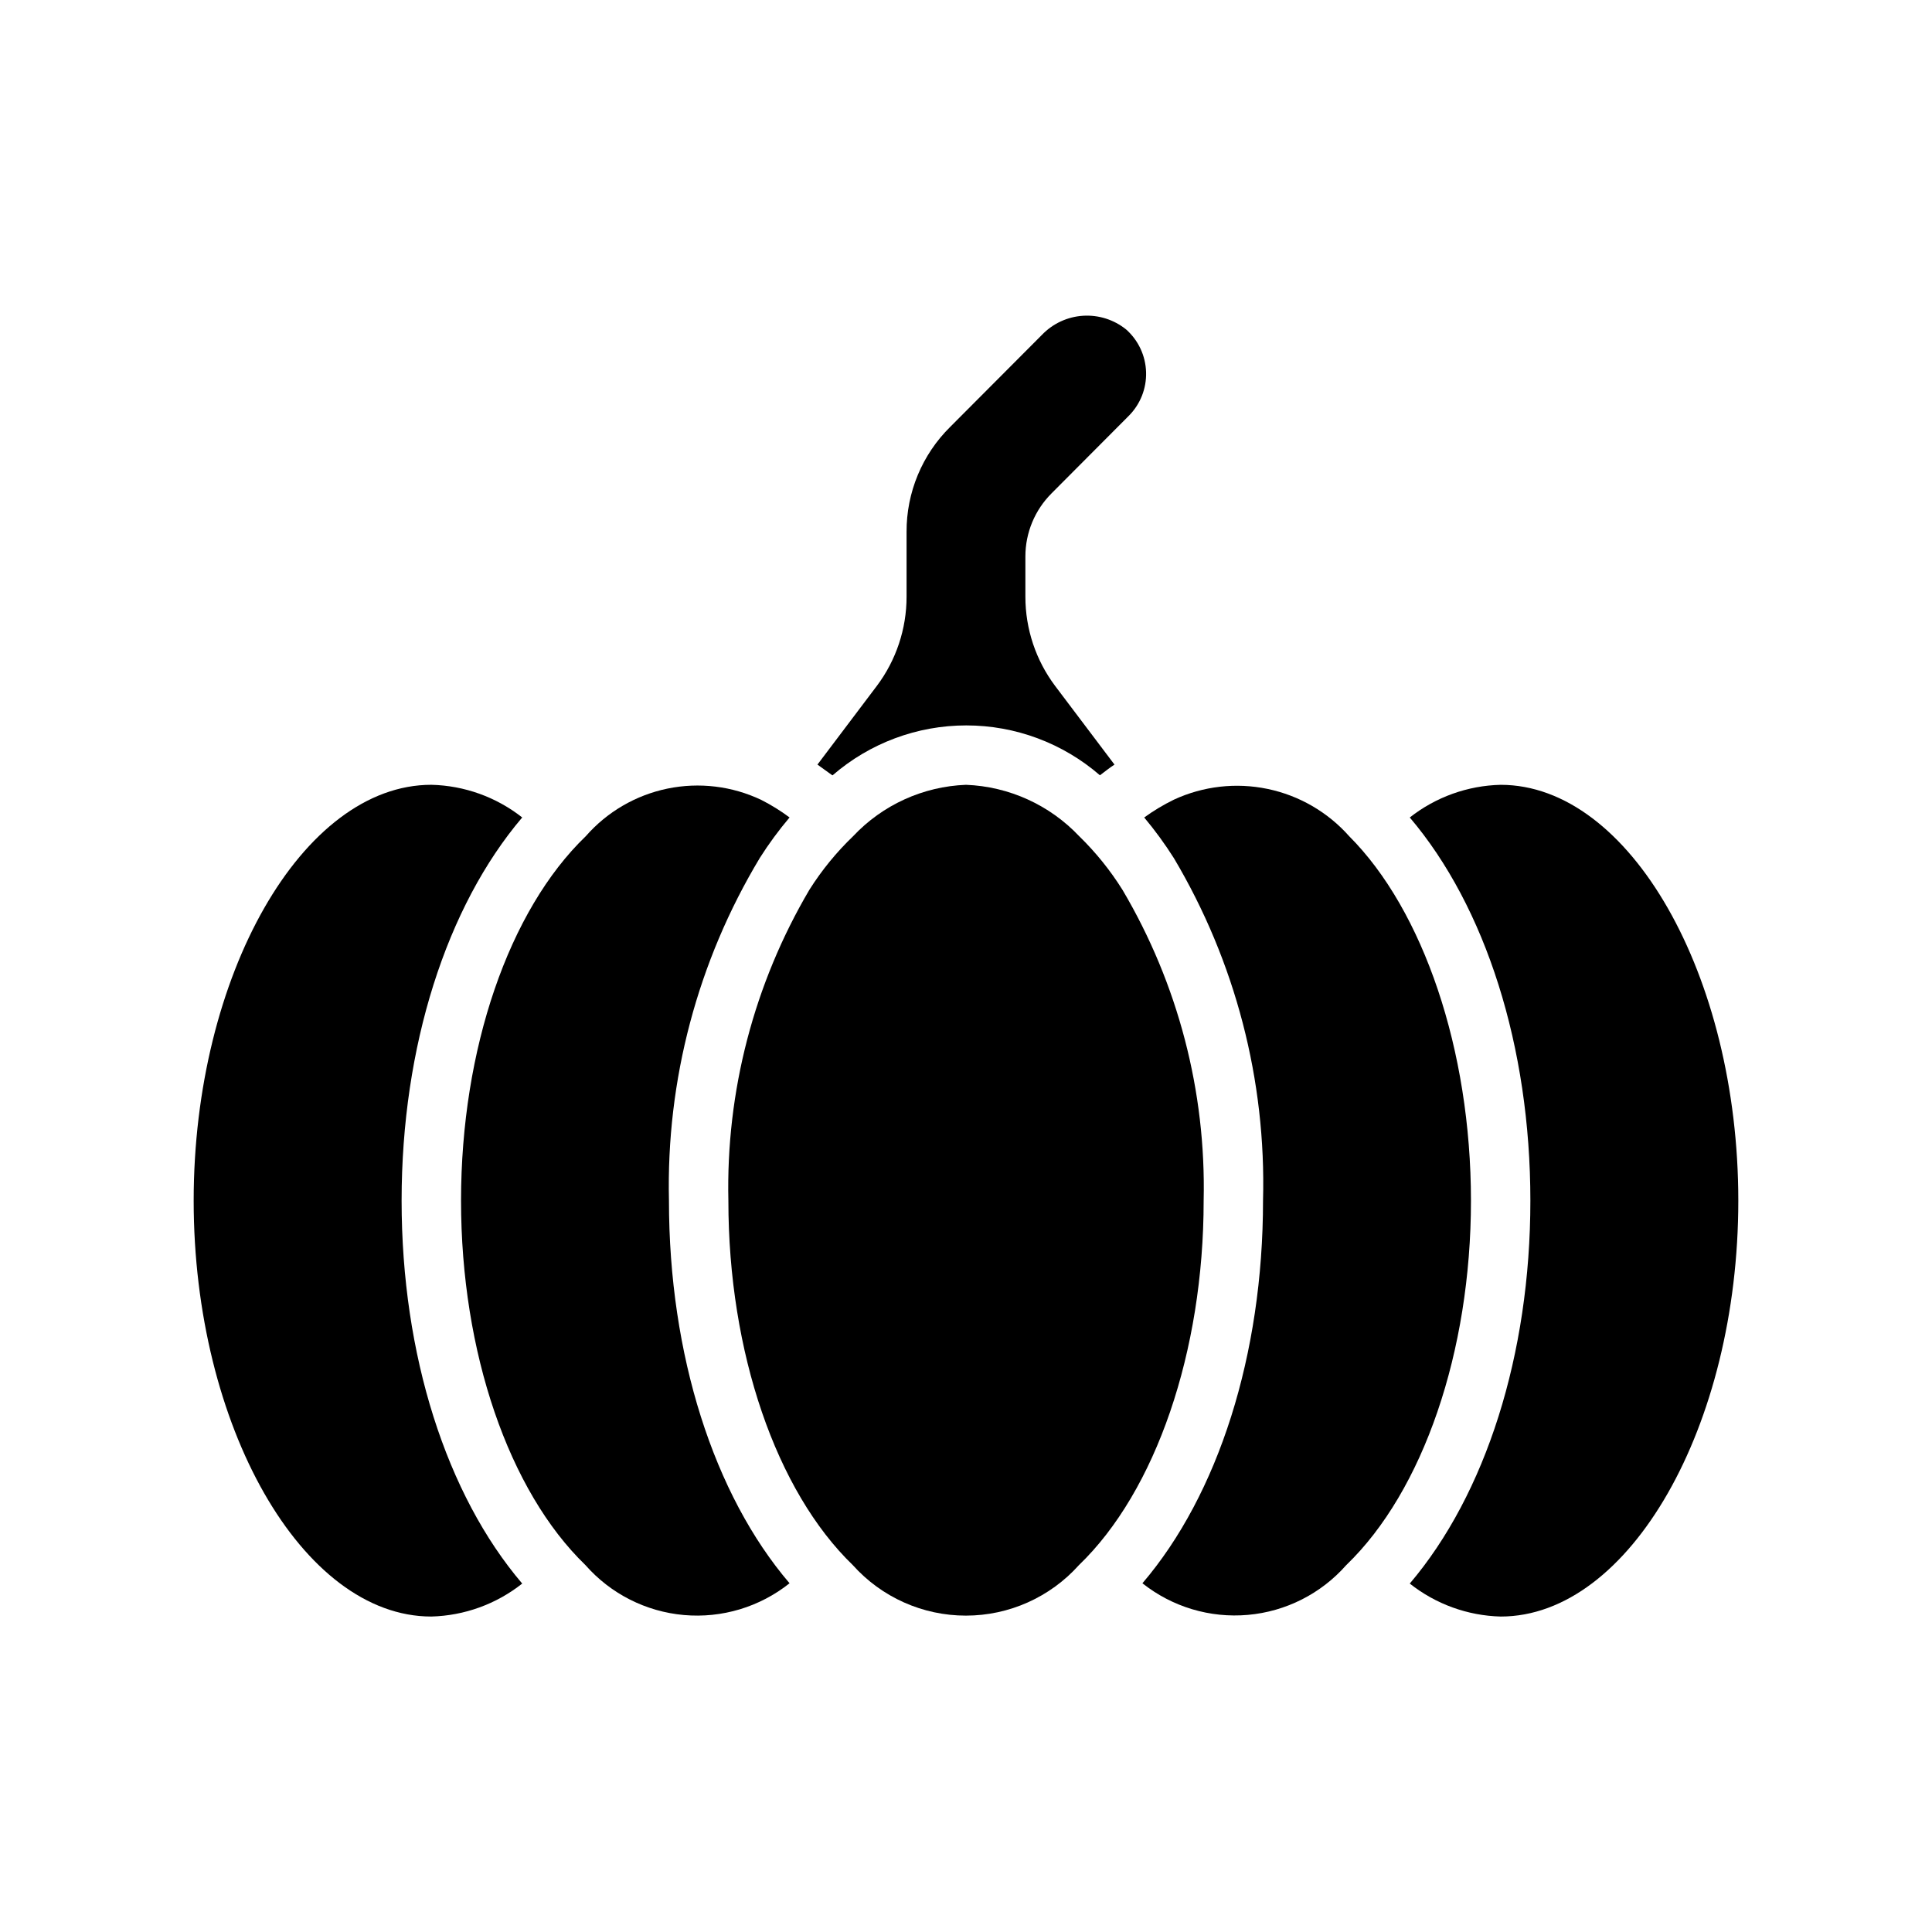 <?xml version="1.0" encoding="UTF-8"?>
<!-- The Best Svg Icon site in the world: iconSvg.co, Visit us! https://iconsvg.co -->
<svg fill="#000000" width="800px" height="800px" version="1.1" viewBox="144 144 512 512" xmlns="http://www.w3.org/2000/svg">
 <g>
  <path d="m250.43 462.19c0 40.934 11.887 77.934 31.961 101.47-6.871 5.445-15.324 8.512-24.09 8.738-34.164 0-62.977-50.461-62.977-110.21 0-59.75 28.812-110.21 62.977-110.21 8.758 0.203 17.207 3.242 24.09 8.656-20.074 23.617-31.961 60.695-31.961 101.55z"/>
  <path d="m321.28 462.19c0 40.855 11.887 77.934 31.961 101.39-7.906 6.297-17.934 9.312-28 8.418-10.07-0.895-19.406-5.629-26.082-13.219-20.309-19.602-32.98-56.441-32.98-96.59s12.676-76.988 33.062-96.59c5.648-6.449 13.25-10.879 21.648-12.613 8.398-1.73 17.133-0.676 24.875 3.008 2.621 1.332 5.125 2.883 7.477 4.644-2.867 3.387-5.496 6.961-7.871 10.707-16.48 27.387-24.836 58.891-24.09 90.844z"/>
  <path d="m364.57 349.46-3.938-2.836 15.742-20.859h0.004c5.109-6.812 7.871-15.102 7.871-23.617v-17.16c-0.051-10.469 4.121-20.516 11.574-27.867l24.324-24.402c2.863-2.977 6.738-4.773 10.863-5.039 4.121-0.262 8.195 1.031 11.414 3.621 3.246 2.875 5.164 6.965 5.297 11.301 0.137 4.336-1.523 8.535-4.59 11.605l-20.469 20.547h0.004c-4.434 4.426-6.922 10.43-6.93 16.688v10.707c0 8.516 2.762 16.805 7.871 23.617l15.742 20.859c-1.34 0.867-2.598 1.891-3.856 2.832v0.004c-9.832-8.523-22.41-13.219-35.422-13.219-13.016 0-25.59 4.695-35.426 13.219z"/>
  <path d="m462.98 462.19c0 39.988-12.676 76.988-33.062 96.59-7.633 8.512-18.523 13.375-29.953 13.375-11.434 0-22.324-4.863-29.953-13.375-20.312-19.602-32.984-56.441-32.984-96.59-0.652-28.938 6.789-57.484 21.488-82.422 3.273-5.172 7.156-9.93 11.574-14.168 7.793-8.293 18.539-13.188 29.914-13.617 11.391 0.441 22.156 5.332 29.992 13.617 4.387 4.273 8.246 9.055 11.492 14.25 14.711 24.902 22.152 53.426 21.492 82.34z"/>
  <path d="m533.82 462.19c0 39.988-12.676 76.988-33.062 96.59-6.672 7.57-15.996 12.289-26.043 13.18-10.051 0.895-20.059-2.106-27.961-8.379 20.074-23.457 31.961-60.535 31.961-101.39 0.867-31.879-7.324-63.352-23.617-90.766-2.383-3.762-5.012-7.367-7.871-10.785 2.481-1.797 5.117-3.379 7.871-4.723 7.754-3.59 16.461-4.59 24.828-2.844 8.363 1.742 15.945 6.137 21.617 12.527 19.602 19.602 32.277 56.602 32.277 96.59z"/>
  <path d="m604.67 462.19c0 59.75-28.812 110.21-62.977 110.21-8.766-0.227-17.219-3.293-24.09-8.738 20.074-23.617 31.961-60.613 31.961-101.47s-11.887-77.934-31.961-101.55c6.883-5.414 15.336-8.453 24.09-8.656 34.164 0 62.977 50.457 62.977 110.21z"/>
 </g>
</svg>